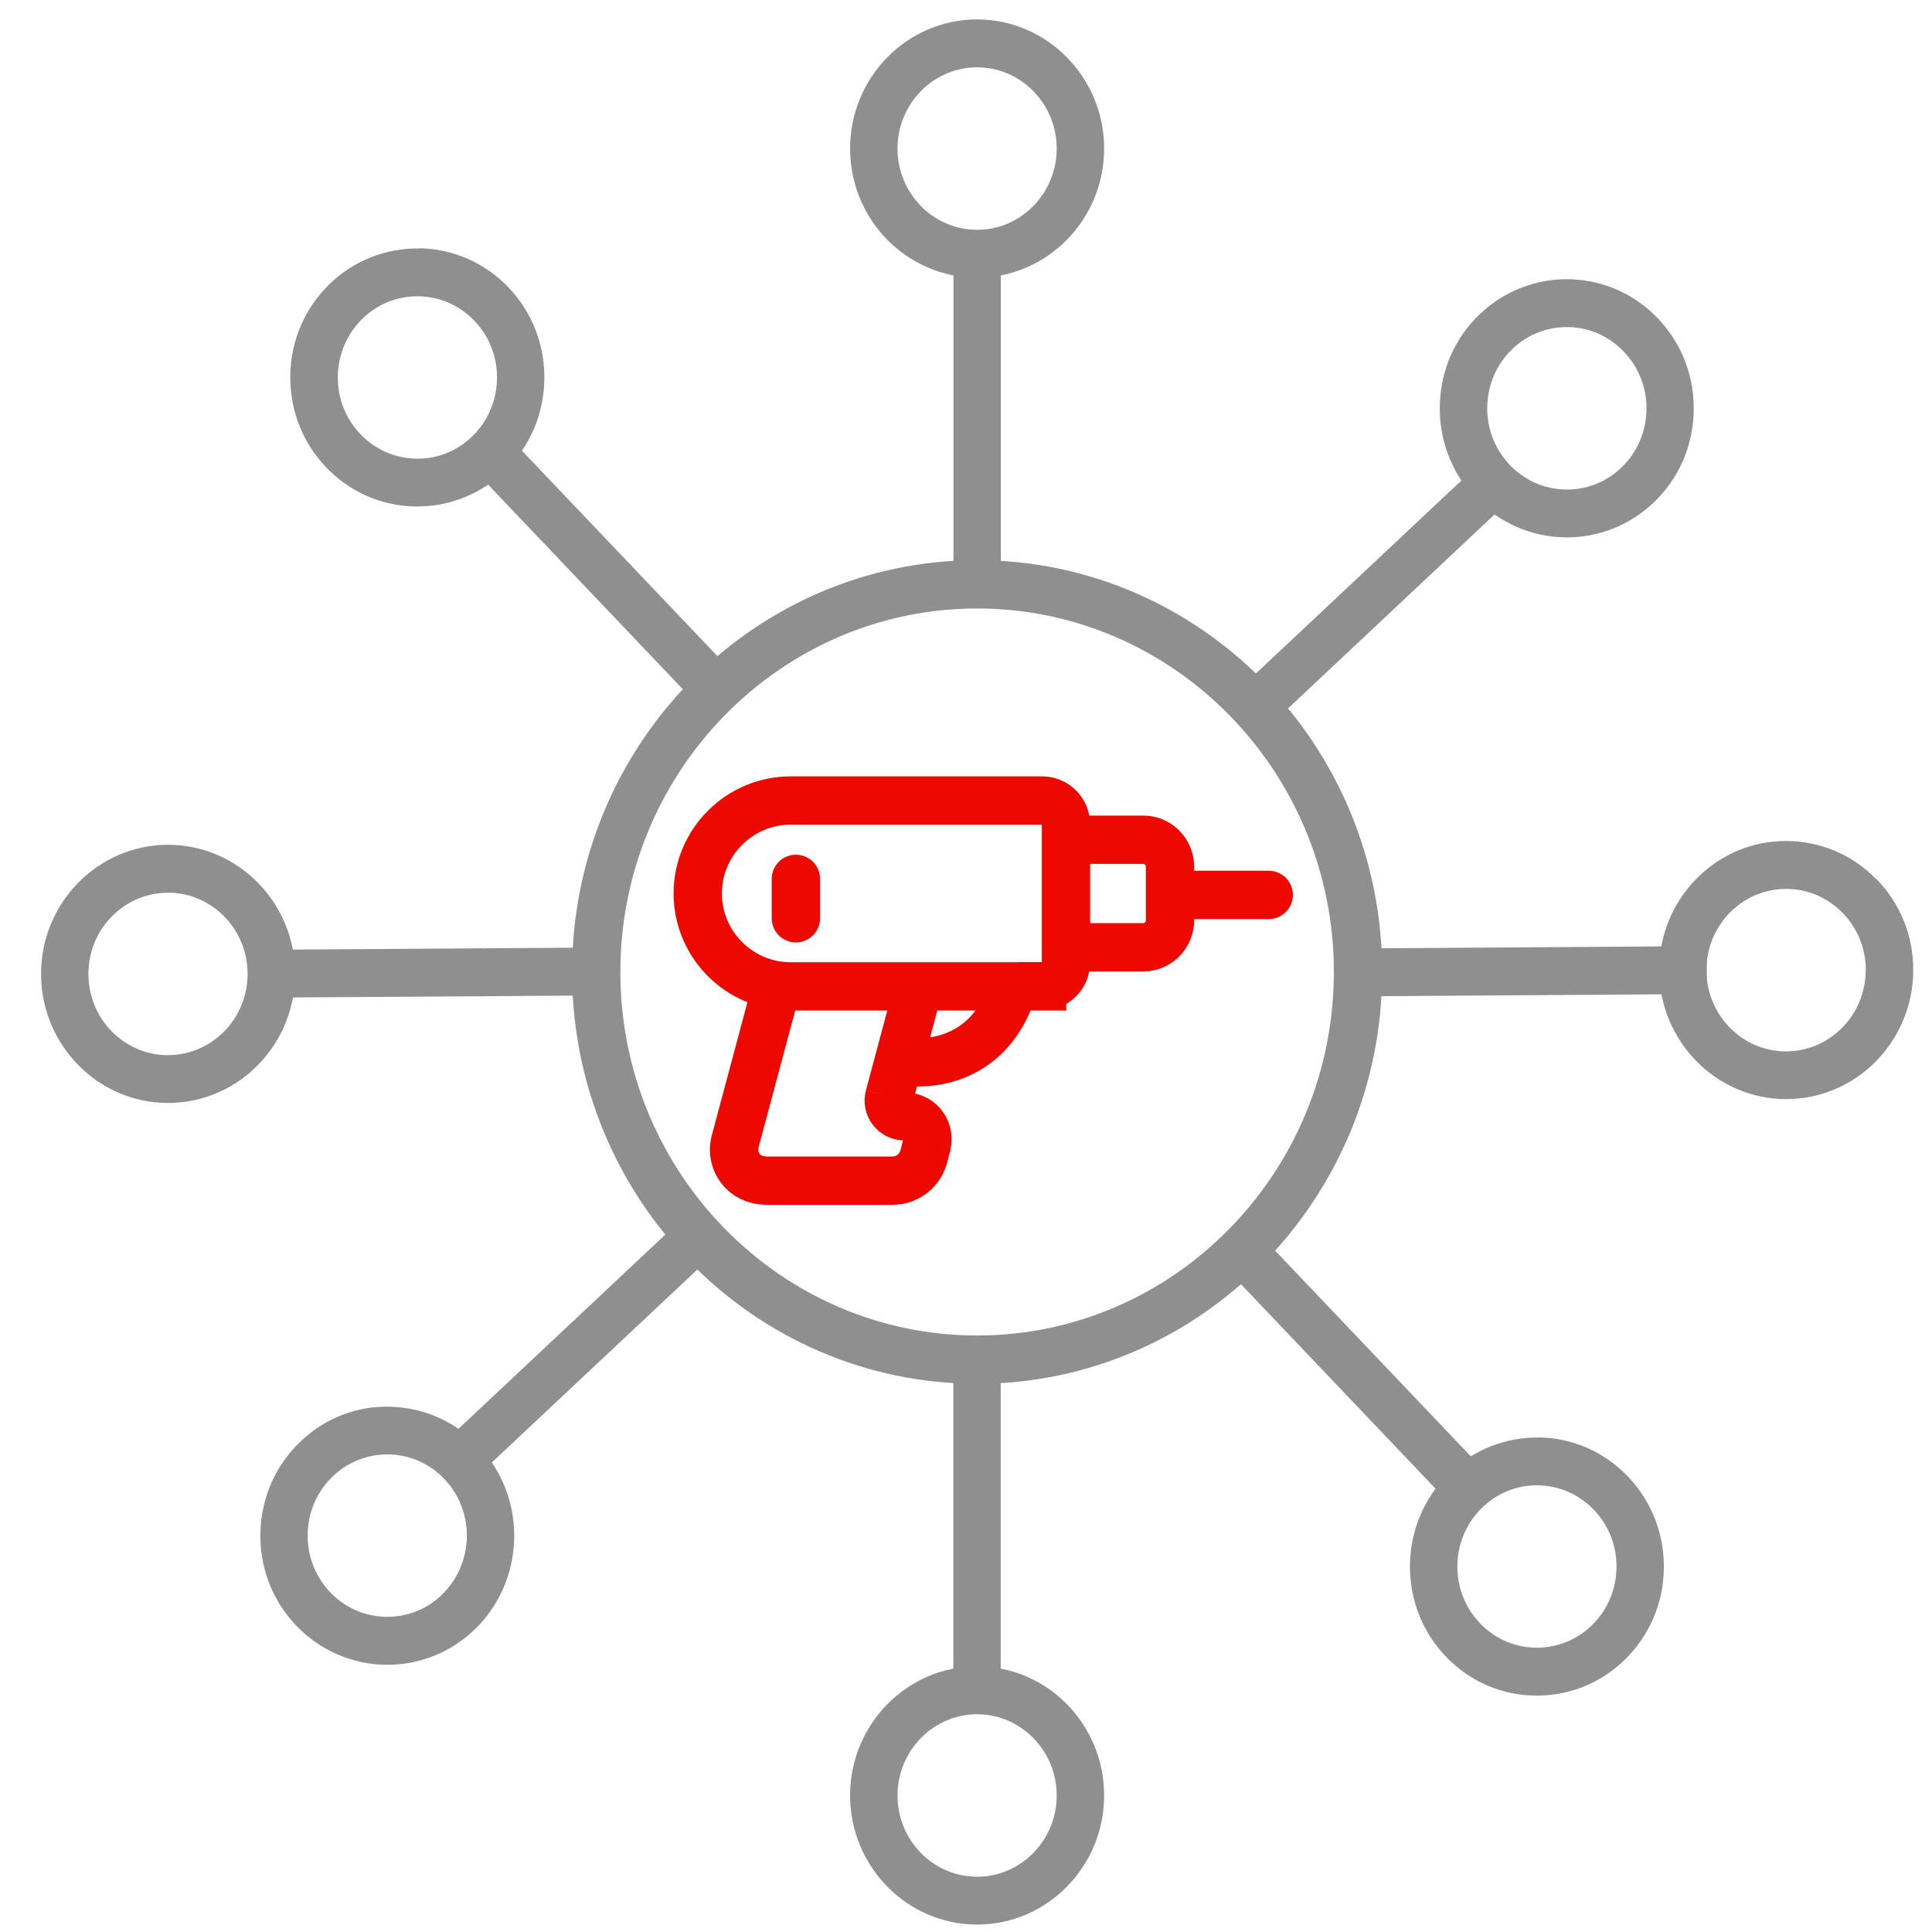 <?xml version="1.0" encoding="utf-8"?>
<svg xmlns="http://www.w3.org/2000/svg" id="ICONS" viewBox="0 0 200 200">
  <defs>
    <style>.cls-1{stroke:#8f8f8f;}.cls-1,.cls-2{stroke-miterlimit:10;}.cls-1,.cls-2,.cls-3{fill:none;stroke-width:5px;}.cls-2,.cls-3{stroke:#ed0800;}.cls-4{fill:#8f8f8f;}.cls-3{stroke-linecap:round;stroke-linejoin:round;}</style>
  </defs>
  <path class="cls-2" d="M94.87,103.01l-2.81,10.5M92.06,113.51c-.13.49-.03,1.01.28,1.41.29.38.72.61,1.19.63.63.04,1.27.21,1.73.64.65.61.89,1.49.68,2.33l-.3,1.17c-.38,1.49-1.71,2.53-3.25,2.53h-12.99c-.92,0-1.85-.3-2.49-.96-.81-.83-1.1-1.98-.81-3.08l4.27-15.95"/>
  <line class="cls-3" x1="121.73" x2="131.34" y1="92.64" y2="92.64"/>
  <path class="cls-2" d="M112.32,86.93h6.05c1.52,0,2.75,1.26,2.75,2.81v5.51c0,1.55-1.23,2.81-2.75,2.81h-5.91"/>
  <path class="cls-2" d="M107.88,102.11h-26.03c-5.3,0-9.62-4.32-9.62-9.62s4.32-9.62,9.62-9.62h26.03c1.36,0,2.47,1.11,2.47,2.47v14.29c0,1.36-1.11,2.47-2.47,2.47Z"/>
  <path class="cls-3" d="M93.96,109.91s7.23,1.16,10.4-6.21"/>
  <line class="cls-3" x1="82.39" x2="82.39" y1="90.98" y2="95.06"/>
  <path class="cls-4" d="M131.51,75.05l25.78-24.21-3.36-3.58-25.75,24.18c1.18,1.13,2.3,2.33,3.33,3.6Z"/>
  <path class="cls-4" d="M103.6,60.58V24.56h-4.9v36.02c.81-.05,1.63-.09,2.45-.09s1.64.03,2.45.09Z"/>
  <path class="cls-4" d="M61.81,98.09l-35.19.23v4.96s35.19-.23,35.19-.23c-.05-.8-.08-1.61-.08-2.43s.03-1.69.09-2.53Z"/>
  <path class="cls-4" d="M140.49,103.14l36.19-.24v-4.96s-36.19.24-36.19.24c.05.81.08,1.62.08,2.44s-.03,1.68-.09,2.52Z"/>
  <path class="cls-4" d="M98.69,140.66v35.48h4.9v-35.48c-.81.05-1.63.09-2.45.09s-1.64-.03-2.45-.09Z"/>
  <path class="cls-4" d="M76,69.74l-24.24-25.47-3.61,3.4,24.28,25.51c1.12-1.22,2.31-2.37,3.57-3.43Z"/>
  <path class="cls-4" d="M126.73,131.12l24.43,25.67,3.61-3.39-24.5-25.75c-1.11,1.23-2.29,2.39-3.54,3.47Z"/>
  <path class="cls-4" d="M70.7,126.09l-25.76,24.19,3.36,3.57,25.72-24.15c-1.17-1.14-2.29-2.34-3.32-3.61Z"/>
  <path class="cls-1" d="M101.15,140.75c-21.74,0-39.43-18-39.43-40.13s17.69-40.13,39.43-40.13,39.43,18,39.43,40.13-17.69,40.13-39.43,40.13Z"/>
  <path class="cls-4" d="M101.15,2.01c-7.25,0-13.15,6-13.15,13.37s5.9,13.36,13.15,13.36,13.15-6,13.15-13.36-5.9-13.37-13.15-13.37ZM109.39,15.38c0,4.64-3.7,8.41-8.24,8.41s-8.24-3.77-8.24-8.41,3.7-8.41,8.24-8.41,8.24,3.77,8.24,8.41Z"/>
  <path class="cls-4" d="M101.15,172.5c-7.25,0-13.15,6-13.15,13.36s5.9,13.37,13.15,13.37,13.15-6,13.15-13.37-5.9-13.36-13.15-13.36ZM109.39,185.87c0,4.64-3.7,8.41-8.24,8.41s-8.24-3.77-8.24-8.41,3.7-8.41,8.24-8.41,8.24,3.77,8.24,8.41Z"/>
  <path class="cls-4" d="M43.47,25.72c-3.49-.06-6.85,1.24-9.38,3.71-2.53,2.47-3.97,5.79-4.04,9.36-.07,3.56,1.22,6.95,3.65,9.52,2.43,2.58,5.71,4.04,9.22,4.12h.29c3.4,0,6.64-1.32,9.1-3.72,2.53-2.47,3.97-5.79,4.04-9.36.07-3.57-1.22-6.95-3.65-9.53-2.43-2.58-5.71-4.04-9.23-4.12ZM43.2,30.67c2.27,0,4.38.92,5.95,2.58,1.53,1.62,2.34,3.75,2.3,6-.05,2.25-.95,4.34-2.54,5.9-1.58,1.54-3.66,2.4-5.87,2.33-2.2-.05-4.25-.96-5.77-2.58-1.53-1.62-2.34-3.75-2.3-6,.05-2.25.95-4.34,2.54-5.9,1.54-1.5,3.56-2.33,5.7-2.33Z"/>
  <path class="cls-4" d="M159.38,148.81c-3.49-.06-6.84,1.24-9.39,3.72-5.22,5.1-5.4,13.57-.39,18.88,2.5,2.66,5.88,4.12,9.5,4.12,3.41,0,6.65-1.32,9.1-3.72,2.53-2.47,3.97-5.79,4.04-9.36.07-3.57-1.22-6.95-3.65-9.53-2.43-2.58-5.7-4.04-9.22-4.12ZM159.09,153.76h.18c2.2.05,4.25.97,5.77,2.58,1.53,1.62,2.34,3.75,2.3,6-.05,2.25-.95,4.34-2.54,5.9-1.59,1.55-3.67,2.36-5.87,2.33-2.2-.05-4.25-.96-5.77-2.58-3.16-3.35-3.04-8.69.25-11.9,1.54-1.5,3.56-2.33,5.69-2.33Z"/>
  <path class="cls-4" d="M17.37,87.45h0c-7.25.02-13.14,6.03-13.12,13.4.02,7.35,5.91,13.33,13.15,13.33h.03c7.25-.02,13.14-6.03,13.12-13.4-.02-7.35-5.92-13.33-13.17-13.33ZM17.39,92.41c4.54,0,8.23,3.76,8.24,8.39.01,4.64-3.68,8.42-8.24,8.43-4.54,0-8.23-3.76-8.24-8.39,0-2.25.85-4.36,2.41-5.95,1.56-1.59,3.62-2.47,5.81-2.47h.02Z"/>
  <path class="cls-4" d="M194.18,90.96c-2.48-2.51-5.78-3.9-9.31-3.9-3.52,0-6.82,1.41-9.29,3.94-2.47,2.53-3.83,5.89-3.82,9.45.02,7.35,5.92,13.33,13.15,13.33h.03c7.25-.02,13.13-6.03,13.12-13.4,0-3.57-1.38-6.92-3.87-9.44ZM193.14,100.41c0,4.64-3.68,8.42-8.25,8.43-4.54,0-8.23-3.76-8.24-8.39,0-2.25.85-4.37,2.41-5.96,1.55-1.59,3.62-2.46,5.82-2.47h.02c2.19,0,4.25.87,5.81,2.44,1.57,1.59,2.43,3.7,2.44,5.95Z"/>
  <path class="cls-4" d="M40.5,145.62c-3.5-.12-6.86,1.17-9.41,3.62-2.56,2.44-4.02,5.75-4.13,9.32-.11,3.57,1.15,6.96,3.55,9.56,2.47,2.68,5.97,4.22,9.59,4.22,3.36,0,6.56-1.29,9-3.62,5.27-5.04,5.54-13.51.58-18.88-2.4-2.6-5.66-4.1-9.18-4.21ZM45.73,165.11c-1.6,1.53-3.69,2.32-5.89,2.26-2.2-.07-4.24-1.01-5.75-2.64-1.51-1.64-2.31-3.78-2.24-6.03.07-2.25.99-4.33,2.6-5.87,1.53-1.46,3.53-2.27,5.63-2.27,2.3,0,4.43.94,6.01,2.64,3.12,3.38,2.96,8.72-.37,11.9Z"/>
  <path class="cls-4" d="M162.2,55.63c3.36,0,6.56-1.29,9-3.62,2.56-2.44,4.02-5.75,4.13-9.32.11-3.57-1.15-6.96-3.55-9.56-2.4-2.61-5.66-4.1-9.18-4.22-3.5-.11-6.86,1.18-9.42,3.62-2.56,2.44-4.02,5.75-4.13,9.32-.11,3.56,1.15,6.96,3.55,9.56,2.47,2.68,5.97,4.22,9.59,4.22ZM162.19,33.86h.26c2.2.07,4.24,1.01,5.75,2.65,1.51,1.64,2.31,3.78,2.24,6.03-.07,2.25-.99,4.33-2.6,5.87-1.6,1.53-3.71,2.34-5.89,2.26-2.2-.07-4.25-1.01-5.75-2.64-1.51-1.64-2.31-3.78-2.24-6.03.07-2.25.99-4.33,2.6-5.87,1.53-1.47,3.53-2.27,5.63-2.27Z"/>
</svg>